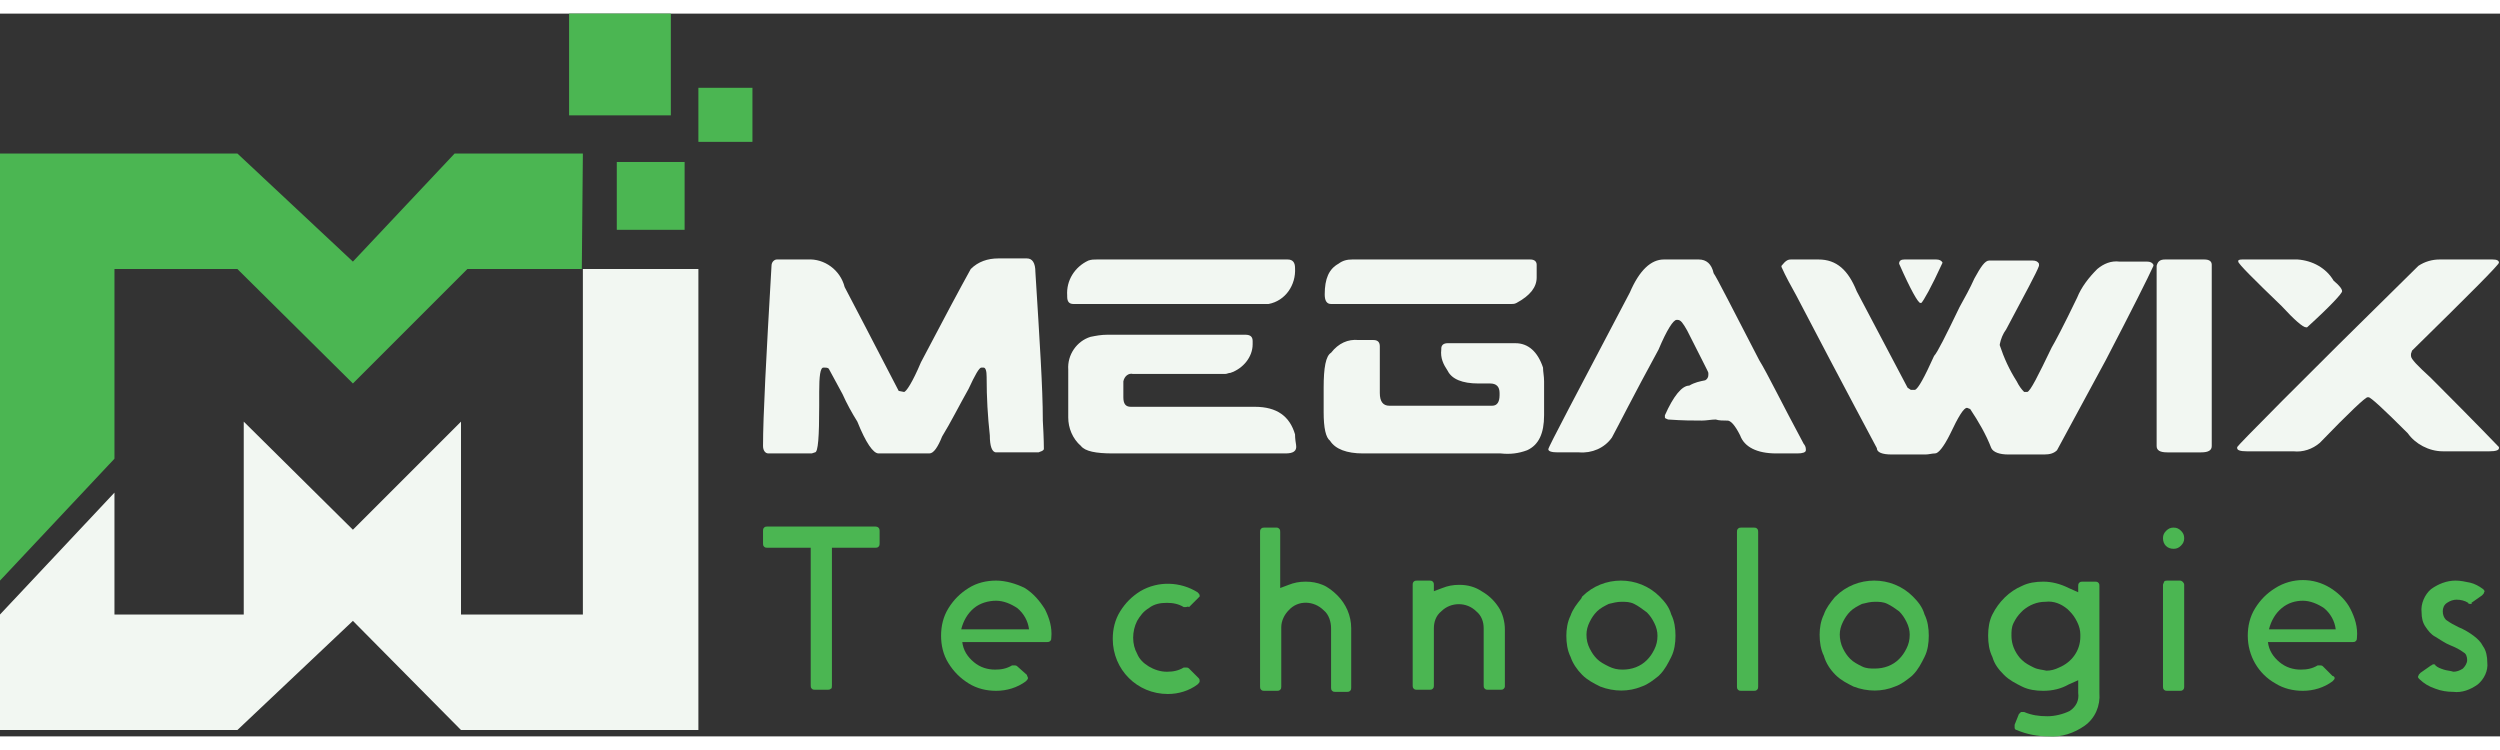 <?xml version="1.0" encoding="utf-8"?>
<!-- Generator: Adobe Illustrator 19.0.0, SVG Export Plug-In . SVG Version: 6.00 Build 0)  -->
<svg version="1.1" width="500" height="150" id="Layer_1" xmlns="http://www.w3.org/2000/svg" xmlns:xlink="http://www.w3.org/1999/xlink" x="0px" y="0px"
	 viewBox="-127 363.4 235.9 68.2" style="enable-background:new -127 363.4 235.9 68.2;" xml:space="preserve">
<rect x="-127" y="363.4" width="235.9" height="68.2" fill="#333333" stroke="none"/>
<title>Megawix Technologies</title>
<g id="Icon">
	<rect x="-73.3" y="363.4" fill="#4BB652" width="9.6" height="9.6"/>
	<rect x="-68.8" y="377.4" fill="#4BB652" width="6.4" height="6.4"/>
	<rect x="-61.1" y="370.4" fill="#4BB652" width="5.1" height="5.1"/>
	<polygon fill="#f2f7f2" points="-127,420.1 -116.2,408.6 -116.2,420.1 -104,420.1 -104,401.9 -93.7,412.1 -83.5,401.9 -83.5,420.1 
		-72,420.1 -72,387.5 -61.1,387.5 -61.1,431 -83.5,431 -93.7,420.7 -104.6,431 -127,431 	"/>
	<polygon fill="#4BB652" points="-82.9,387.5 -72.1,387.5 -72,376.6 -84.1,376.6 -93.7,386.8 -104.6,376.6 -127,376.6 -127,416.9 
		-116.2,405.4 -116.2,387.5 -104.6,387.5 -93.7,398.3 	"/>
</g>
<g id="Title">
	<path fill="#f2f7f2" d="M-53.7,386.6h2.9c1.6-0.1,3.1,1,3.5,2.6c0.8,1.5,2.5,4.8,5.1,9.8l0.5,0.1c0.2,0,0.8-0.9,1.6-2.8
		c2.1-4,3.7-7,4.7-8.8c0.7-0.7,1.6-1,2.6-1h2.7c0.5,0,0.8,0.4,0.8,1.3c0.4,6.4,0.7,11,0.7,13.9v0.1c0.1,1.7,0.1,2.6,0.1,2.7
		c-0.1,0.2-0.3,0.2-0.5,0.3H-33c-0.4,0-0.6-0.6-0.6-1.6c-0.2-1.8-0.3-3.6-0.3-5.4v-0.1c0-0.6-0.1-0.9-0.3-0.9h-0.2
		c-0.2,0-0.6,0.7-1.2,2c-0.9,1.6-1.7,3.2-2.5,4.5c-0.4,1-0.8,1.6-1.2,1.6h-4.8c-0.5,0-1.2-1-2-3c-0.5-0.8-1-1.7-1.4-2.6l-1.3-2.4
		c-0.1-0.1-0.3-0.1-0.4-0.1h-0.1c-0.3,0-0.4,0.8-0.4,2.3v1.3c0,2.9-0.1,4.4-0.4,4.4l-0.3,0.1h-4.1c-0.3,0-0.5-0.3-0.5-0.7
		c0-2.8,0.3-8.4,0.8-17C-54.2,386.8-53.9,386.6-53.7,386.6z"/>
	<path fill="#f2f7f2" d="M-23.5,386.6h18c0.5,0,0.7,0.3,0.7,0.8c0.1,1.6-0.9,3.1-2.5,3.4h-18.4c-0.4,0-0.6-0.2-0.6-0.7V390
		c-0.1-1.4,0.7-2.7,2-3.3C-24,386.6-23.8,386.6-23.5,386.6z M-22.5,393.7h13c0.5,0,0.7,0.2,0.7,0.6v0.3c0,1.2-0.9,2.3-2.1,2.7
		c-0.2,0-0.3,0.1-0.5,0.1h-8.7c-0.4-0.1-0.8,0.2-0.9,0.7c0,0.1,0,0.1,0,0.2v1.3c0,0.6,0.2,0.9,0.7,0.9h11.7c2.1,0,3.3,0.9,3.8,2.6
		c0,0.1,0,0.4,0.1,1c0.1,0.6-0.3,0.8-1,0.8h-16.3c-1.6,0-2.6-0.2-3-0.7c-0.8-0.7-1.2-1.7-1.2-2.7V397c-0.1-1.4,0.8-2.7,2.1-3.1
		C-23.6,393.8-23.1,393.7-22.5,393.7L-22.5,393.7z"/>
	<path fill="#f2f7f2" d="M0.6,386.6h16.8c0.4,0,0.6,0.2,0.6,0.5v1.2c0,0.9-0.6,1.7-1.9,2.4c-0.2,0.1-0.3,0.1-0.5,0.1h-17
		c-0.4,0-0.6-0.3-0.6-0.9c0-1.5,0.4-2.4,1.3-2.9C-0.3,386.7,0.1,386.6,0.6,386.6z M1.2,394.2h1.4c0.4,0,0.6,0.2,0.6,0.6v4.4
		c0,0.8,0.3,1.2,0.9,1.2h9.7c0.5,0,0.7-0.4,0.7-1v-0.2c0-0.6-0.3-0.9-0.9-0.9h-1.1c-1.5,0-2.5-0.4-2.9-1.2c-0.4-0.6-0.7-1.2-0.6-2
		V395c0-0.3,0.2-0.5,0.6-0.5H16c1.2,0,2.1,0.8,2.6,2.3c0,0.4,0.1,0.8,0.1,1.3v3.2c0,1.7-0.5,2.8-1.6,3.3c-0.8,0.3-1.6,0.4-2.5,0.3
		h-13c-1.5,0-2.6-0.4-3.1-1.2c-0.4-0.3-0.6-1.2-0.6-2.7v-2.3c0-1.9,0.2-3,0.7-3.3C-0.7,394.5,0.2,394.1,1.2,394.2z"/>
	<path fill="#f2f7f2" d="M30,386.6h3.3c0.7,0,1.2,0.4,1.4,1.3c0.3,0.4,1.7,3.2,4.3,8.2c0.8,1.3,2.1,4,4.2,7.9c0.1,0.1,0.2,0.3,0.2,0.5
		v0.1c0,0.2-0.3,0.3-0.8,0.3h-2c-1.8,0-3-0.6-3.4-1.7c-0.5-1-0.9-1.4-1.2-1.4h-0.1c-0.3,0-0.7,0-1-0.1c-0.4,0-0.9,0.1-1.3,0.1
		c-0.8,0-1.8,0-3.2-0.1c-0.2-0.1-0.3-0.1-0.3-0.2v-0.2c0.8-1.8,1.6-2.8,2.3-2.8c0.5-0.3,1-0.4,1.5-0.5c0.2-0.1,0.3-0.3,0.3-0.5v-0.2
		c0-0.1-0.7-1.4-2-4c-0.4-0.7-0.6-1-0.9-1h-0.1c-0.3,0-0.9,0.9-1.7,2.8c-2.4,4.4-3.8,7.2-4.4,8.3c-0.7,1-1.9,1.5-3.1,1.4H20
		c-0.6,0-0.9-0.1-0.9-0.3c0-0.2,2.6-5.1,7.7-14.8C27.7,387.6,28.8,386.6,30,386.6z"/>
	<path fill="#f2f7f2" d="M42,386.6h2.6c1.7,0,2.8,1,3.6,3l4.8,9.1l0.3,0.2h0.4c0.3-0.1,0.9-1.2,1.8-3.2c0.3-0.3,1.1-1.9,2.4-4.6
		c0.5-0.9,1-1.8,1.4-2.7c0.6-1.1,1-1.7,1.4-1.7h4.1c0.3,0,0.5,0.1,0.6,0.3v0.2c-0.2,0.6-1.3,2.6-3.1,6c-0.3,0.4-0.5,0.9-0.6,1.4v0.1
		c0.4,1.2,0.9,2.3,1.6,3.4c0.2,0.4,0.4,0.7,0.7,1h0.3c0.3-0.1,1-1.5,2.3-4.2c0.3-0.5,1.1-2,2.4-4.7c0.4-1,1.1-1.9,1.9-2.7
		c0.6-0.5,1.3-0.8,2.1-0.7h2.6c0.3,0,0.5,0.1,0.6,0.3v0.1c-0.5,1.1-2,4.1-4.5,8.9l-4.6,8.5c-0.3,0.3-0.7,0.4-1.2,0.4h-3.4
		c-0.8,0-1.4-0.2-1.6-0.6c-0.5-1.3-1.2-2.5-2-3.7c-0.1,0-0.2-0.1-0.3-0.1c-0.3,0-0.8,0.8-1.6,2.5c-0.6,1.2-1.1,1.8-1.4,1.8
		c-0.3,0-0.6,0.1-0.9,0.1h-3.2c-0.9,0-1.4-0.2-1.4-0.6c-0.2-0.4-2.8-5.2-7.6-14.4c-0.5-0.9-1-1.8-1.4-2.7v-0.1
		C41.5,386.7,41.7,386.6,42,386.6z M52.7,386.6h3c0.3,0,0.5,0.1,0.6,0.3c-1.1,2.4-1.8,3.6-2,3.8h-0.1c-0.2,0-0.9-1.2-2-3.7
		C52.2,386.7,52.4,386.6,52.7,386.6L52.7,386.6z"/>
	<path fill="#f2f7f2" d="M77.3,386.6H81c0.5,0,0.7,0.2,0.7,0.5v17.1c0,0.4-0.3,0.6-1,0.6h-3.2c-0.7,0-1-0.2-1-0.6v-17
		C76.6,386.8,76.8,386.6,77.3,386.6z"/>
	<path fill="#f2f7f2" d="M103.2,386.6h5c0.4,0,0.6,0.1,0.6,0.3s-2.7,2.9-8.2,8.3l-0.1,0.3v0.2c0,0.3,0.6,0.9,1.9,2.1
		c4.3,4.3,6.4,6.5,6.4,6.5v0.1c0,0.2-0.3,0.3-0.9,0.3h-4.4c-1.3,0-2.6-0.7-3.3-1.7c-2.3-2.3-3.5-3.4-3.7-3.4h-0.1
		c-0.2,0-1.7,1.4-4.5,4.3c-0.7,0.6-1.6,0.9-2.5,0.8h-4.4c-0.6,0-0.9-0.1-0.9-0.3v-0.1c0-0.1,5.7-5.9,17.1-17.1
		C101.8,386.8,102.5,386.6,103.2,386.6z M84.8,386.6h5c1.4,0.1,2.7,0.8,3.4,2c0.6,0.5,0.8,0.8,0.8,1c0,0.2-1.1,1.4-3.3,3.4h-0.1
		c-0.3,0-1.1-0.7-2.3-2c-2.7-2.6-4.1-4-4.1-4.2v-0.1C84.3,386.6,84.4,386.6,84.8,386.6L84.8,386.6z"/>
</g>
<g id="Sub_Titlt">
	<path fill="#4BB652" d="M-48.6,427.1c-0.1,0.1-0.2,0.1-0.3,0.1h-1.2c-0.1,0-0.2,0-0.3-0.1c-0.1-0.1-0.1-0.2-0.1-0.3v-13h-4.1
		c-0.1,0-0.2,0-0.3-0.1c-0.1-0.1-0.1-0.2-0.1-0.3v-1.2c0-0.1,0-0.2,0.1-0.3c0.1-0.1,0.2-0.1,0.3-0.1h10.2c0.2,0,0.4,0.1,0.4,0.4
		c0,0,0,0,0,0v1.2c0,0.1,0,0.2-0.1,0.3c-0.1,0.1-0.2,0.1-0.3,0.1h-4.1v13C-48.5,426.9-48.5,427.1-48.6,427.1z"/>
	<path fill="#4BB652" d="M-30,426.1c0,0.1-0.1,0.2-0.2,0.3c-0.8,0.6-1.8,0.9-2.8,0.9c-0.9,0-1.8-0.2-2.6-0.7c-0.8-0.5-1.4-1.1-1.9-1.9
		c-0.5-0.8-0.7-1.7-0.7-2.6c0-0.9,0.2-1.8,0.7-2.6c0.5-0.8,1.1-1.4,1.9-1.9c0.8-0.5,1.7-0.7,2.6-0.7c0.9,0,1.9,0.3,2.7,0.7
		c0.8,0.5,1.4,1.2,1.9,2c0.4,0.8,0.7,1.7,0.6,2.7c0,0.1,0,0.2-0.1,0.3c-0.1,0.1-0.2,0.1-0.3,0.1h-8c0.1,0.8,0.5,1.4,1.1,1.9
		c0.6,0.5,1.3,0.7,2,0.7c0.6,0,1.1-0.1,1.6-0.4h0.2c0.1,0,0.2,0,0.3,0.1l0.9,0.8C-30.1,425.9-30,426-30,426.1z M-29.9,421.5
		c-0.1-0.8-0.5-1.5-1.1-2c-0.6-0.4-1.3-0.7-2-0.7c-0.7,0-1.5,0.2-2.1,0.7c-0.6,0.5-1,1.2-1.2,2H-29.9z"/>
	<path fill="#4BB652" d="M-15.1,419.4c-0.1,0-0.1,0-0.2,0c-0.5-0.3-1-0.4-1.6-0.4c-0.6,0-1.2,0.1-1.7,0.5c-0.5,0.3-0.8,0.7-1.1,1.2
		c-0.5,1-0.5,2.2,0,3.1c0.2,0.5,0.6,0.9,1.1,1.2c0.5,0.3,1.1,0.5,1.7,0.5c0.6,0,1.1-0.1,1.6-0.4h0.2c0.1,0,0.2,0,0.3,0.1l0.9,0.9
		c0.1,0.1,0.1,0.2,0.1,0.3c0,0.1-0.1,0.2-0.2,0.3c-0.8,0.6-1.8,0.9-2.8,0.9c-2.9,0-5.2-2.3-5.2-5.2c0-0.9,0.2-1.8,0.7-2.6
		c0.5-0.8,1.1-1.4,1.9-1.9c1.7-1,3.8-0.9,5.4,0.1c0.1,0.1,0.2,0.2,0.2,0.3v0.1c0,0-0.1,0.1-0.1,0.1l-0.9,0.9
		C-14.9,419.3-15,419.4-15.1,419.4z"/>
	<path fill="#4BB652" d="M-6.3,412c0.1,0.1,0.1,0.2,0.1,0.3v5.3l0.8-0.3c0.5-0.2,1-0.3,1.6-0.3c0.6,0,1.1,0.1,1.6,0.3
		c0.5,0.2,1,0.6,1.4,1c0.8,0.8,1.3,1.9,1.3,3.1v5.6c0,0.1,0,0.2-0.1,0.3c-0.1,0.1-0.2,0.1-0.3,0.1H-1c-0.1,0-0.2,0-0.3-0.1
		c-0.1-0.1-0.1-0.2-0.1-0.3v-5.6c0-0.6-0.2-1.3-0.7-1.7c-0.9-0.9-2.4-1-3.3,0c0,0,0,0,0,0c-0.4,0.4-0.7,1-0.7,1.6v5.6
		c0,0.1,0,0.2-0.1,0.3c-0.1,0.1-0.2,0.1-0.3,0.1h-1.2c-0.1,0-0.2,0-0.3-0.1c-0.1-0.1-0.1-0.2-0.1-0.3v-14.6c0-0.1,0-0.2,0.1-0.3
		c0.1-0.1,0.2-0.1,0.3-0.1h1.2C-6.5,411.9-6.4,411.9-6.3,412z"/>
	<path fill="#4BB652" d="M14.9,427.1c-0.1,0.1-0.2,0.1-0.3,0.1h-1.2c-0.1,0-0.2,0-0.3-0.1c-0.1-0.1-0.1-0.2-0.1-0.3v-5.4
		c0-0.6-0.2-1.2-0.7-1.6c-0.9-0.9-2.4-0.9-3.3,0c-0.5,0.4-0.7,1-0.7,1.6v5.4c0,0.1,0,0.2-0.1,0.3c-0.1,0.1-0.2,0.1-0.3,0.1H6.7
		c-0.1,0-0.2,0-0.3-0.1c-0.1-0.1-0.1-0.2-0.1-0.3v-9.5c0-0.1,0-0.2,0.1-0.3c0.1-0.1,0.2-0.1,0.3-0.1h1.2c0.1,0,0.2,0,0.3,0.1
		c0.1,0.1,0.1,0.2,0.1,0.3v0.6l0.8-0.3c0.5-0.2,1-0.3,1.6-0.3c0.8,0,1.5,0.2,2.1,0.6c0.7,0.4,1.2,0.9,1.6,1.5
		c0.4,0.6,0.6,1.4,0.6,2.1v5.4C15,427,14.9,427.1,14.9,427.1z"/>
	<path fill="#4BB652" d="M22.3,418.4c2-2,5.3-2,7.3,0c0,0,0,0,0,0c0.5,0.5,0.9,1,1.1,1.7c0.3,0.6,0.4,1.3,0.4,2c0,0.7-0.1,1.4-0.4,2
		c-0.3,0.6-0.6,1.2-1.1,1.7l-0.1,0.1c-0.5,0.4-1,0.8-1.6,1c-1.2,0.5-2.6,0.5-3.9,0c-0.6-0.3-1.2-0.6-1.7-1.1
		c-0.5-0.5-0.9-1.1-1.1-1.7c-0.3-0.6-0.4-1.3-0.4-2c0-0.6,0.1-1.3,0.4-1.9c0.2-0.6,0.6-1.1,1-1.6L22.3,418.4z M27.2,419.1
		c-0.4-0.2-0.8-0.2-1.2-0.2c-0.4,0-0.8,0.1-1.2,0.2c-0.4,0.2-0.8,0.4-1.1,0.7c-0.3,0.3-0.5,0.6-0.7,1c-0.2,0.4-0.3,0.8-0.3,1.2
		c0,0.5,0.1,0.9,0.3,1.3c0.2,0.4,0.4,0.7,0.7,1c0.3,0.3,0.7,0.5,1.1,0.7c0.4,0.2,0.8,0.3,1.3,0.3c0.9,0,1.7-0.3,2.3-0.9
		c0.3-0.3,0.5-0.6,0.7-1c0.2-0.4,0.3-0.8,0.3-1.3c0-0.4-0.1-0.8-0.3-1.2c-0.2-0.4-0.4-0.7-0.7-1C28,419.6,27.6,419.3,27.2,419.1z"/>
	<path fill="#4BB652" d="M37,412c0.1-0.1,0.2-0.1,0.3-0.1h1.2c0.1,0,0.2,0,0.3,0.1c0.1,0.1,0.1,0.2,0.1,0.3v14.6c0,0.1,0,0.2-0.1,0.3
		c-0.1,0.1-0.2,0.1-0.3,0.1h-1.2c-0.1,0-0.2,0-0.3-0.1c-0.1-0.1-0.1-0.2-0.1-0.3v-14.6C36.9,412.2,36.9,412.1,37,412z"/>
	<path fill="#4BB652" d="M46.2,418.4c2-2,5.3-2,7.3,0c0,0,0,0,0,0c0.5,0.5,0.9,1,1.1,1.7c0.3,0.6,0.4,1.3,0.4,2c0,0.7-0.1,1.4-0.4,2
		c-0.3,0.6-0.6,1.2-1.1,1.7l-0.1,0.1c-0.5,0.4-1,0.8-1.6,1c-1.2,0.5-2.6,0.5-3.9,0c-0.6-0.3-1.2-0.6-1.7-1.1
		c-0.5-0.5-0.9-1.1-1.1-1.8c-0.3-0.6-0.4-1.3-0.4-2c0-0.6,0.1-1.3,0.4-1.9c0.2-0.6,0.6-1.1,1-1.6L46.2,418.4z M51.1,419.1
		c-0.4-0.2-0.8-0.2-1.2-0.2c-0.4,0-0.8,0.1-1.2,0.2c-0.4,0.2-0.8,0.4-1.1,0.7c-0.3,0.3-0.5,0.6-0.7,1c-0.2,0.4-0.3,0.8-0.3,1.2
		c0,0.4,0.1,0.9,0.3,1.3c0.2,0.4,0.4,0.7,0.7,1c0.3,0.3,0.7,0.5,1.1,0.7c0.4,0.2,0.8,0.2,1.2,0.2c0.9,0,1.7-0.3,2.3-0.9
		c0.3-0.3,0.5-0.6,0.7-1c0.2-0.4,0.3-0.8,0.3-1.3c0-0.4-0.1-0.8-0.3-1.2c-0.2-0.4-0.4-0.7-0.7-1C51.8,419.5,51.5,419.3,51.1,419.1z"
		/>
	<path fill="#4BB652" d="M63.7,429.3c0.1,0,0.2,0,0.3,0c0.7,0.3,1.4,0.4,2.2,0.4c0.7,0,1.5-0.2,2.1-0.5c0.6-0.4,0.9-1,0.8-1.7v-1.2
		l-0.9,0.4c-0.7,0.4-1.5,0.6-2.4,0.6c-0.7,0-1.4-0.1-2-0.4c-0.6-0.3-1.2-0.6-1.7-1.1c-0.5-0.5-0.9-1-1.1-1.7c-0.3-0.6-0.4-1.3-0.4-2
		c0-0.7,0.1-1.4,0.4-2c0.6-1.2,1.6-2.2,2.8-2.7c0.6-0.3,1.3-0.4,2-0.4c0.8,0,1.6,0.2,2.4,0.6l0.9,0.4v-0.6c0-0.1,0-0.2,0.1-0.3
		c0.1-0.1,0.2-0.1,0.3-0.1h1.2c0.1,0,0.2,0,0.3,0.1c0.1,0.1,0.1,0.2,0.1,0.3v10.1c0.1,1.2-0.4,2.4-1.4,3.1c-1,0.7-2.2,1.1-3.4,1
		c-1,0-2.1-0.2-3-0.6c-0.1,0-0.2-0.1-0.2-0.2c0-0.1,0-0.2,0-0.3l0.4-1C63.6,429.4,63.7,429.3,63.7,429.3z M66,418.9
		c-0.8,0-1.5,0.3-2.1,0.8l0,0l-0.2,0.2c-0.3,0.3-0.5,0.6-0.7,1c-0.2,0.4-0.2,0.8-0.2,1.2c0,0.8,0.3,1.5,0.8,2.1l0.2,0.2
		c0.3,0.3,0.7,0.5,1.1,0.7c0.4,0.2,0.8,0.2,1.2,0.3c0.4,0,0.8-0.1,1.2-0.3c1.2-0.5,2-1.6,2-2.9V422c0-0.4-0.1-0.8-0.3-1.2
		c-0.2-0.4-0.4-0.7-0.7-1l-0.2-0.2l0,0C67.5,419.1,66.8,418.8,66,418.9z"/>
	<path fill="#4BB652" d="M78.8,412.2c0.2,0.2,0.3,0.4,0.3,0.7c0,0.3-0.1,0.5-0.3,0.7c-0.2,0.2-0.4,0.3-0.7,0.3c-0.6,0-1-0.4-1-1
		c0-0.3,0.1-0.5,0.3-0.7c0.2-0.2,0.4-0.3,0.7-0.3C78.4,411.9,78.6,412,78.8,412.2z M77.2,417c0.1-0.1,0.2-0.1,0.3-0.1h1.2
		c0.2,0,0.4,0.2,0.4,0.4c0,0,0,0,0,0v9.6c0,0.1,0,0.2-0.1,0.3c-0.1,0.1-0.2,0.1-0.3,0.1h-1.2c-0.1,0-0.2,0-0.3-0.1
		c-0.1-0.1-0.1-0.2-0.1-0.3v-9.6C77.1,417.2,77.2,417.1,77.2,417z"/>
	<path fill="#4BB652" d="M93.3,426.1c0,0.1-0.1,0.2-0.2,0.3c-0.8,0.6-1.8,0.9-2.8,0.9c-0.9,0-1.8-0.2-2.6-0.7c-1.6-0.9-2.6-2.6-2.6-4.5
		c0-0.9,0.2-1.8,0.7-2.6c0.5-0.8,1.1-1.4,1.9-1.9c1.6-1,3.6-1,5.2,0c0.8,0.5,1.5,1.2,1.9,2c0.4,0.8,0.7,1.7,0.6,2.7
		c0,0.1,0,0.2-0.1,0.3c-0.1,0.1-0.2,0.1-0.3,0.1h-8c0.1,0.8,0.5,1.4,1.1,1.9c0.6,0.5,1.3,0.7,2,0.7c0.6,0,1.1-0.1,1.6-0.4
		c0.1,0,0.1,0,0.2,0c0.1,0,0.2,0,0.3,0.1l0.9,0.9C93.2,425.9,93.3,426,93.3,426.1z M93.4,421.5c-0.1-0.8-0.5-1.5-1.1-2
		c-0.6-0.4-1.3-0.7-2-0.7c-0.7,0-1.4,0.2-2,0.7c-0.6,0.5-1,1.2-1.2,2H93.4z"/>
	<path fill="#4BB652" d="M106.1,419.1c-0.1,0-0.2,0-0.2-0.1c-0.3-0.2-0.7-0.3-1.1-0.3c-0.3,0-0.6,0.1-0.9,0.3c-0.3,0.2-0.4,0.5-0.4,0.8
		c0,0.3,0.1,0.6,0.3,0.8c0.4,0.3,0.8,0.5,1.2,0.7c0.5,0.2,1,0.5,1.4,0.8c0.4,0.3,0.7,0.6,0.9,1c0.3,0.4,0.4,1,0.4,1.5
		c0.1,0.8-0.3,1.6-0.9,2.1c-0.7,0.5-1.5,0.8-2.3,0.7c-0.6,0-1.2-0.1-1.7-0.3c-0.6-0.2-1.1-0.5-1.5-0.9c-0.1-0.1-0.2-0.2-0.1-0.3
		c0-0.1,0.1-0.2,0.2-0.3l1-0.7c0.1,0,0.1-0.1,0.2-0.1c0.1,0,0.2,0,0.2,0.1c0.2,0.2,0.5,0.3,0.8,0.4c0.3,0.1,0.6,0.1,0.9,0.2
		c0.3,0,0.6-0.1,0.9-0.3c0.2-0.2,0.4-0.5,0.4-0.8c0-0.3-0.1-0.6-0.3-0.7c-0.4-0.3-0.8-0.5-1.3-0.7c-0.5-0.2-0.9-0.5-1.4-0.8
		c-0.4-0.2-0.7-0.6-0.9-0.9c-0.3-0.4-0.4-0.9-0.4-1.4c-0.1-0.8,0.3-1.7,0.9-2.2c0.7-0.5,1.5-0.8,2.3-0.8c0.5,0,0.9,0.1,1.4,0.2
		c0.4,0.1,0.8,0.3,1.2,0.6c0.1,0.1,0.2,0.2,0.1,0.3c0,0.1-0.1,0.2-0.2,0.3l-1,0.7C106.3,419.1,106.2,419.1,106.1,419.1z"/>
</g>
</svg>

